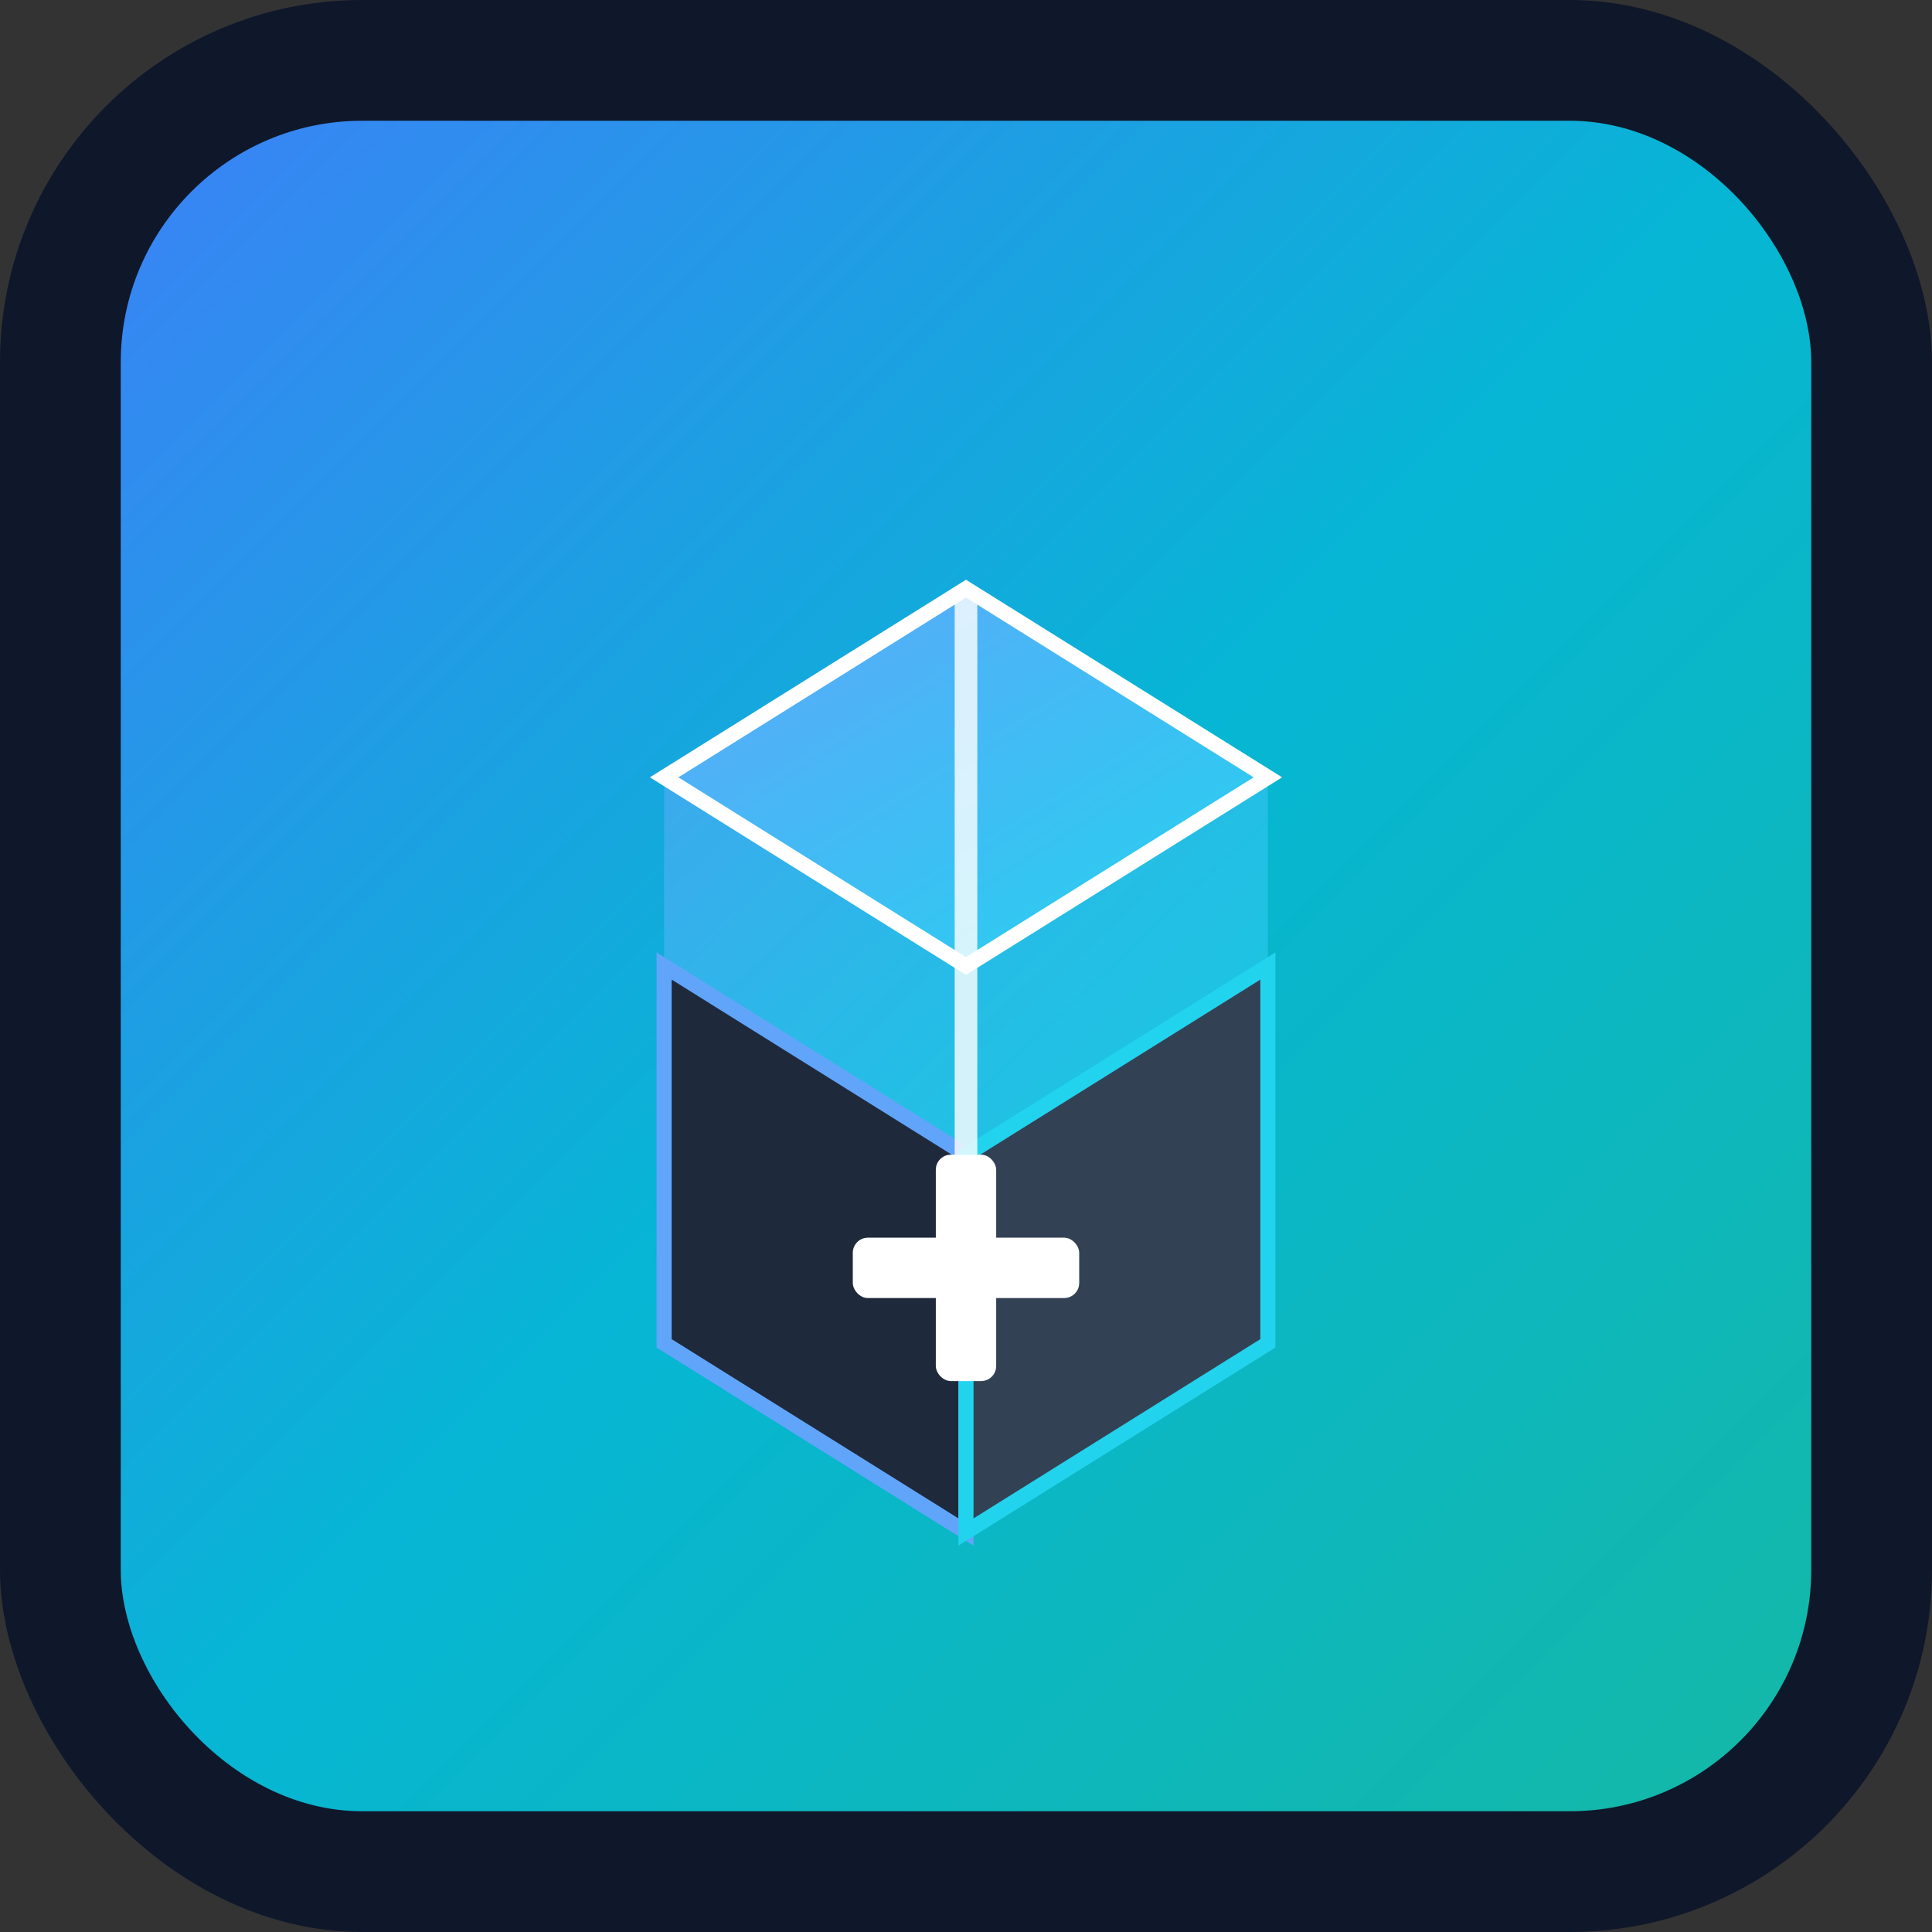 <svg xmlns="http://www.w3.org/2000/svg" viewBox="0 0 512 512" fill="none">
  <rect x="0" y="0" width="512" height="512" fill="#333333" stroke="none"/>
  <rect width="512" height="512" rx="96" fill="#0f172a"/>
  <rect x="32" y="32" width="448" height="448" rx="64" fill="url(#gradient1)"/>

  <defs>
    <linearGradient id="gradient1" x1="0%" y1="0%" x2="100%" y2="100%">
      <stop offset="0%" style="stop-color:#3b82f6;stop-opacity:1" />
      <stop offset="50%" style="stop-color:#06b6d4;stop-opacity:1" />
      <stop offset="100%" style="stop-color:#14b8a6;stop-opacity:1" />
    </linearGradient>
    <linearGradient id="gradient2" x1="0%" y1="0%" x2="100%" y2="100%">
      <stop offset="0%" style="stop-color:#60a5fa;stop-opacity:1" />
      <stop offset="100%" style="stop-color:#22d3ee;stop-opacity:1" />
    </linearGradient>
  </defs>

  <!-- Package box icon -->
  <g transform="translate(256, 256)">
    <!-- Back face -->
    <path d="M -80 -50 L 0 -100 L 80 -50 L 80 0 L 0 50 L -80 0 Z"
          fill="url(#gradient2)" opacity="0.6"/>

    <!-- Front face -->
    <path d="M -80 0 L 0 50 L 0 150 L -80 100 Z"
          fill="#1e293b" stroke="#60a5fa" stroke-width="4"/>
    <path d="M 80 0 L 0 50 L 0 150 L 80 100 Z"
          fill="#334155" stroke="#22d3ee" stroke-width="4"/>

    <!-- Top face -->
    <path d="M 0 -100 L 80 -50 L 0 0 L -80 -50 Z"
          fill="url(#gradient2)" stroke="#ffffff" stroke-width="4"/>

    <!-- Center line -->
    <line x1="0" y1="-100" x2="0" y2="50"
          stroke="#ffffff" stroke-width="6" opacity="0.8"/>

    <!-- Python-style plus symbol -->
    <g transform="translate(0, 80)">
      <rect x="-30" y="-8" width="60" height="16" rx="4" fill="#ffffff"/>
      <rect x="-8" y="-30" width="16" height="60" rx="4" fill="#ffffff"/>
    </g>
  </g>
</svg>
